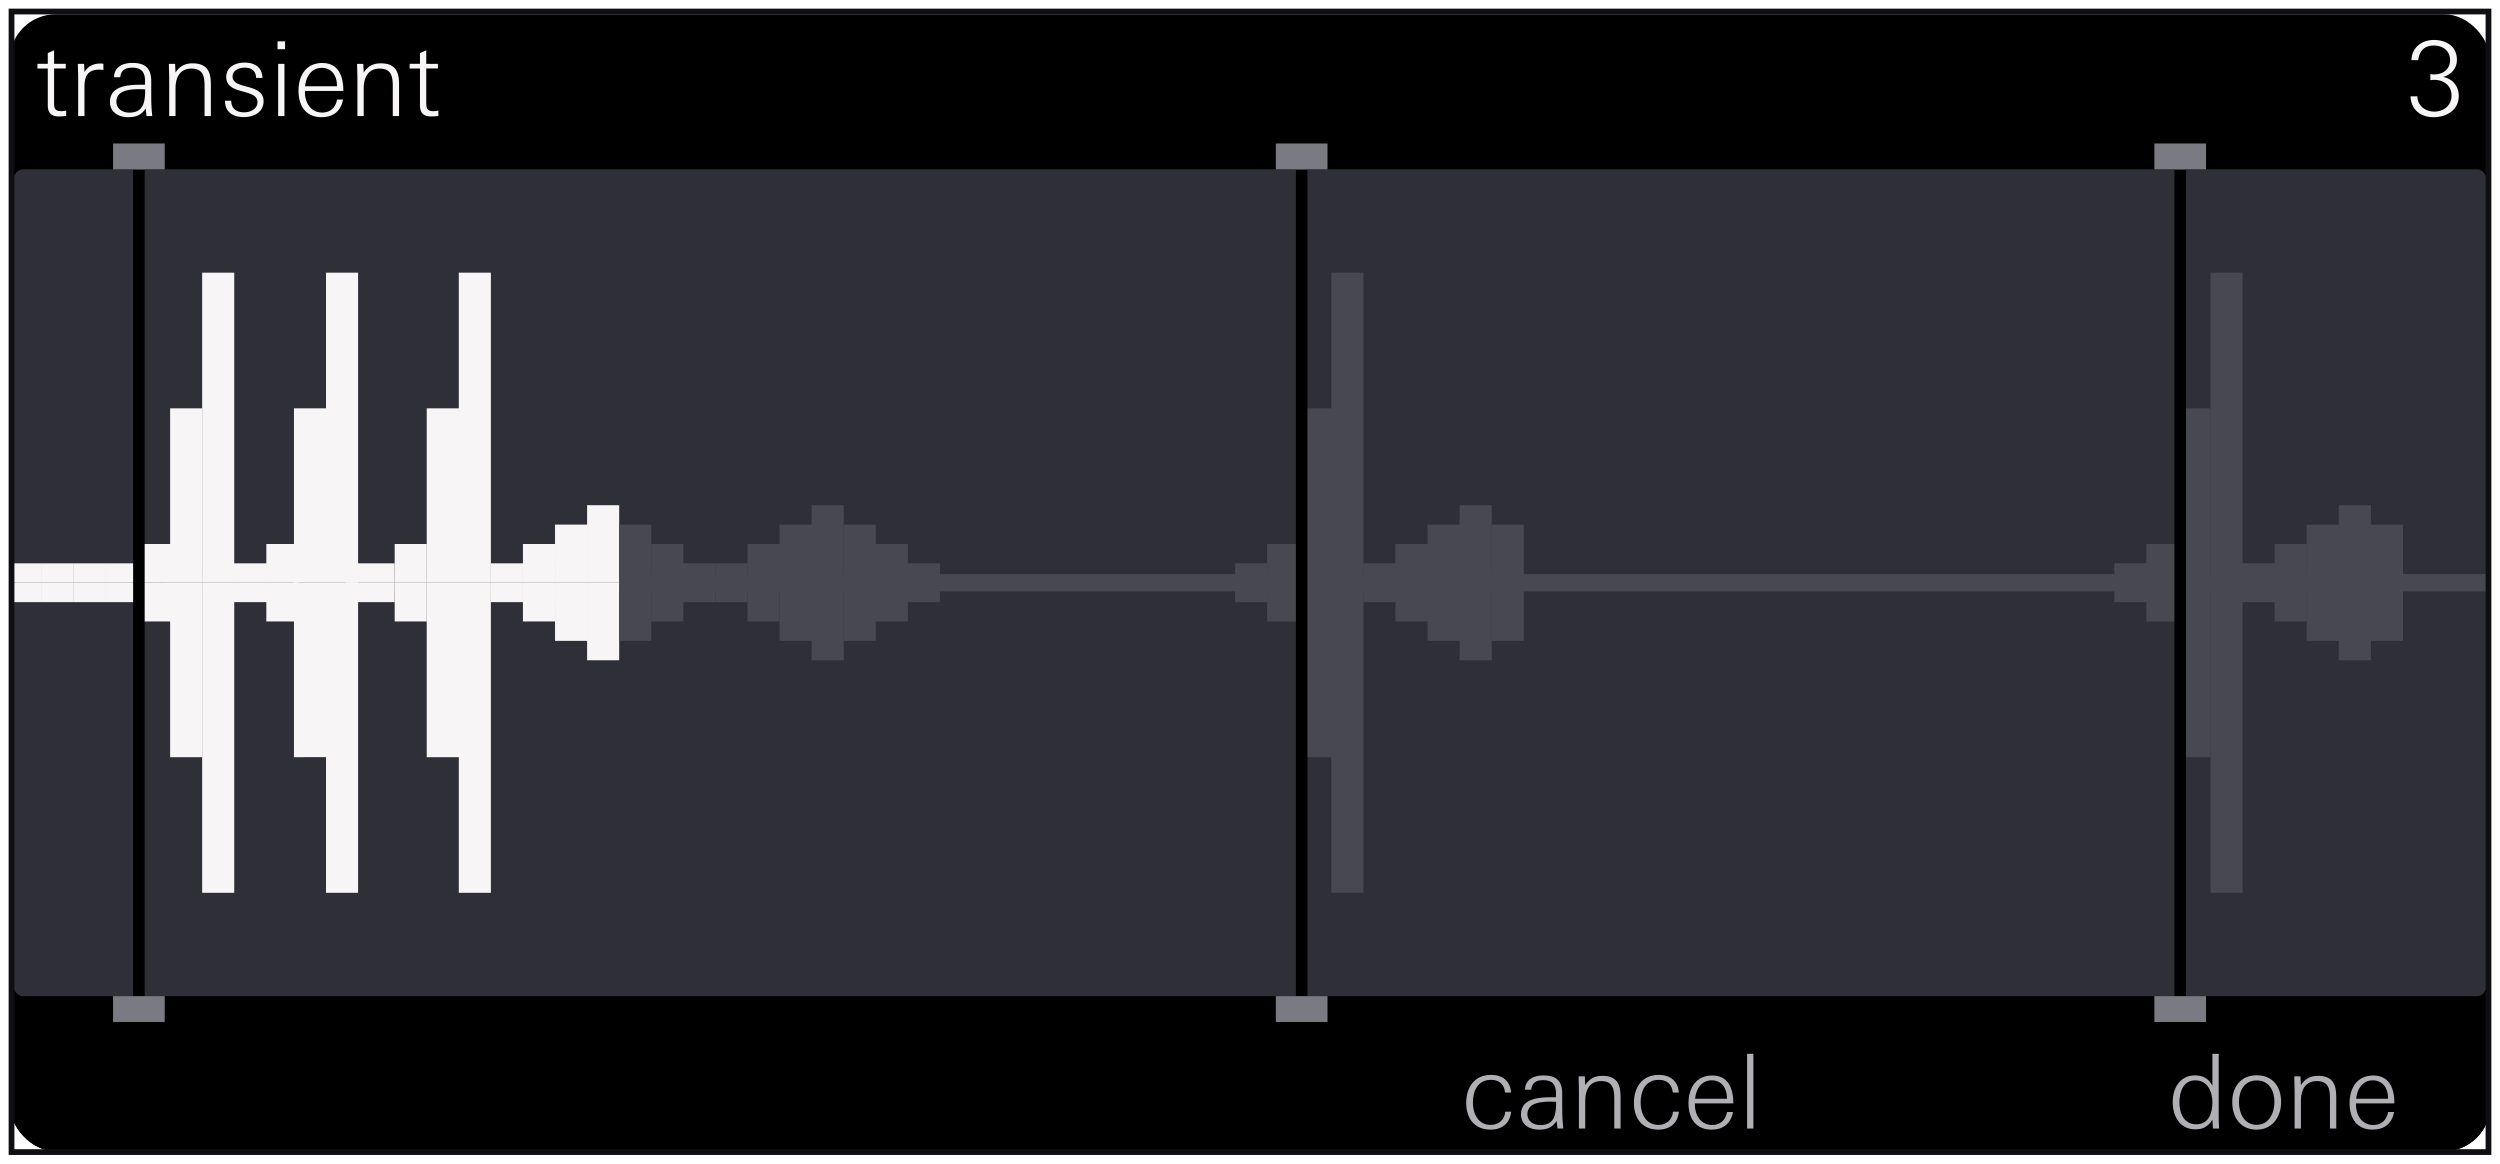 <svg xmlns="http://www.w3.org/2000/svg" width="217" height="101" fill="none"><g clip-path="url(#a)"><g clip-path="url(#b)"><g clip-path="url(#c)"><path fill="#000" d="M216.157 1.238H.84v98.687h215.317z"/><path fill="#000" d="M216.157 87.815H.844v12.11h215.313z"/><path stroke="#000" stroke-miterlimit="10" stroke-width=".501" d="M28.883 51.703h159.242"/><path fill="#2F2F37" d="M215.035 86.468H1.965c-.62 0-1.121-1.004-1.121-2.243V16.94c0-1.239.502-2.243 1.121-2.243h213.07c.62 0 1.122 1.004 1.122 2.243v67.285c0 1.24-.502 2.243-1.122 2.243"/><path fill="#F7F5F5" d="M5.108 10.108c-.655 0-.96-.314-.96-.97V5.946H3.25V5.54h.898v-.933l.547-.243v1.176h1.014v.404H4.695v2.952c0 .511.072.754.637.754.108 0 .27-.028.413-.055v.467a5 5 0 0 1-.637.045M8.607 6.044c-.97 0-1.275.565-1.275 1.462v2.566h-.547V6.87c0-.44-.018-.888-.027-1.328h.539l.035.709c.332-.52.78-.736 1.391-.736.081 0 .17.009.252.018v.547a1.7 1.7 0 0 0-.368-.035M12.715 10.073c-.018-.216-.045-.44-.072-.655-.377.574-.843.754-1.517.754-.825 0-1.58-.413-1.58-1.328 0-1.445 1.688-1.49 2.8-1.49h.234c.01-.107.01-.206.01-.314 0-.771-.306-1.166-1.104-1.166-.584 0-.979.188-1.05.834h-.539c.01-.907.79-1.247 1.589-1.247 1.121 0 1.641.466 1.641 1.588v1.346c0 .565.028 1.112.09 1.678zm-.566-2.333c-.754 0-2.046.045-2.046 1.086 0 .628.548.95 1.122.95 1.292 0 1.373-1.022 1.373-2.018-.153-.009-.296-.018-.449-.018M17.756 10.073V7.516c0-.844-.099-1.561-1.14-1.561-1.022 0-1.381.808-1.381 1.705v2.413h-.548V6.826c0-.431-.027-.852-.027-1.284h.538l.036.754c.368-.547.817-.798 1.481-.798 1.23 0 1.588.682 1.588 1.803v2.773h-.547zM21.165 10.163c-.933 0-1.634-.422-1.634-1.419h.539c0 .683.457 1.006 1.121 1.006.53 0 1.158-.278 1.158-.888 0-.476-.404-.674-1.005-.844l-.476-.135c-.7-.197-1.23-.484-1.23-1.193 0-.88.8-1.256 1.58-1.256.88 0 1.535.385 1.562 1.328h-.548c-.036-.62-.386-.888-.996-.888-.458 0-1.05.215-1.05.762 0 .44.377.646.933.799l.512.143c.861.242 1.247.574 1.247 1.202 0 .97-.852 1.383-1.713 1.383M24.09 4.268v-.682h.655v.682zm.054 5.805V5.542h.547v4.531zM26.467 7.891V8c0 .916.512 1.768 1.507 1.768.718 0 1.167-.449 1.283-1.13h.52c-.188 1.014-.852 1.534-1.875 1.534-1.382 0-1.992-1.014-1.992-2.288 0-1.301.637-2.414 2.064-2.414 1.445 0 1.83 1.211 1.83 2.422zm2.781-.493c0-.798-.448-1.507-1.31-1.507-.915 0-1.381.772-1.453 1.597h2.763zM34.093 10.073V7.516c0-.844-.1-1.561-1.14-1.561-1.023 0-1.382.808-1.382 1.705v2.413h-.548V6.826c0-.431-.027-.852-.027-1.284h.539l.035.754c.368-.547.817-.798 1.481-.798 1.23 0 1.588.682 1.588 1.803v2.773h-.547zM37.413 10.108c-.656 0-.96-.314-.96-.97V5.946h-.898V5.54h.897v-.933L37 4.365v1.176h1.015v.404h-1.015v2.952c0 .511.072.754.638.754.108 0 .27-.028.413-.055v.467a5 5 0 0 1-.637.045M211.249 10.172c-1.112 0-1.956-.601-2.019-1.813h.602c0 .844.717 1.328 1.462 1.328.79 0 1.499-.503 1.499-1.391 0-.889-.7-1.364-1.49-1.364q-.174 0-.35.027v-.53c.117.018.243.028.359.028.718 0 1.355-.431 1.355-1.239 0-.834-.663-1.265-1.4-1.265-.798 0-1.265.431-1.364 1.265h-.592c.045-1.14.933-1.75 1.956-1.75 1.032 0 1.993.53 1.993 1.723 0 .772-.512 1.293-1.194 1.49.807.153 1.355.79 1.355 1.651 0 1.248-1.103 1.84-2.172 1.84"/><path stroke="#484850" stroke-miterlimit="10" stroke-width="1.502" d="M14.3 50.582h201.857"/><path fill="#AFAFB4" d="M129.383 98.054c-1.4 0-2.117-.978-2.117-2.315 0-1.355.708-2.44 2.162-2.44.987 0 1.66.53 1.741 1.534h-.53c-.063-.7-.502-1.103-1.202-1.103-1.167 0-1.589.95-1.589 1.983 0 .96.467 1.929 1.544 1.929.691 0 1.211-.449 1.265-1.149h.511c-.099 1.014-.789 1.561-1.785 1.561M135.187 97.956c-.018-.215-.045-.44-.071-.655-.377.574-.844.754-1.517.754-.825 0-1.579-.413-1.579-1.328 0-1.445 1.687-1.49 2.799-1.49h.234c.009-.108.009-.206.009-.314 0-.771-.305-1.167-1.104-1.167-.583 0-.978.189-1.05.835h-.538c.009-.907.79-1.247 1.588-1.247 1.122 0 1.642.466 1.642 1.588v1.346c0 .566.027 1.112.09 1.678zm-.565-2.333c-.754 0-2.046.045-2.046 1.086 0 .628.547.95 1.122.95 1.292 0 1.373-1.022 1.373-2.018-.153-.01-.296-.018-.449-.018M140.119 97.956V95.4c0-.844-.099-1.561-1.139-1.561-1.023 0-1.382.807-1.382 1.705v2.414h-.548v-3.248c0-.431-.027-.853-.027-1.284h.539l.036.754c.367-.547.816-.798 1.48-.798 1.229 0 1.588.682 1.588 1.804v2.773h-.547zM143.942 98.054c-1.4 0-2.118-.978-2.118-2.315 0-1.355.709-2.44 2.162-2.44.988 0 1.66.53 1.741 1.534h-.529c-.063-.7-.502-1.103-1.203-1.103-1.166 0-1.588.95-1.588 1.983 0 .96.466 1.929 1.543 1.929.691 0 1.212-.449 1.265-1.149h.512c-.099 1.014-.79 1.561-1.786 1.561zM147.115 95.774v.108c0 .915.512 1.768 1.507 1.768.719 0 1.167-.45 1.283-1.131h.521c-.189 1.014-.853 1.534-1.876 1.534-1.381 0-1.991-1.013-1.991-2.288 0-1.3.637-2.413 2.063-2.413 1.445 0 1.831 1.21 1.831 2.422zm2.782-.493c0-.799-.449-1.508-1.31-1.508-.915 0-1.382.772-1.454 1.598h2.764zM151.648 97.956V91.47h.548v6.487zM192.081 97.956l-.045-.754c-.386.575-.781.826-1.481.826-1.364 0-1.965-1.158-1.965-2.387 0-1.166.619-2.297 1.92-2.297.718 0 1.175.26 1.525.888V91.47h.548V96.6c0 .449 0 .907.035 1.355zm-1.526-4.181c-1.058 0-1.382 1.023-1.382 1.911 0 .943.386 1.903 1.481 1.903 1.059 0 1.382-.987 1.382-1.885 0-.933-.404-1.93-1.481-1.93M195.884 98.054c-1.417 0-2.126-1.068-2.126-2.396 0-1.31.744-2.324 2.126-2.324 1.4 0 2.118.996 2.118 2.324 0 1.274-.754 2.396-2.118 2.396m0-4.271c-1.086 0-1.543.897-1.543 1.876 0 .96.449 1.974 1.543 1.974 1.077 0 1.535-1.041 1.535-1.974 0-.97-.449-1.876-1.535-1.876M202.241 97.956V95.4c0-.844-.1-1.561-1.14-1.561-1.023 0-1.382.807-1.382 1.705v2.414h-.548v-3.248c0-.431-.026-.853-.026-1.284h.538l.036.754c.368-.547.816-.798 1.48-.798 1.23 0 1.588.682 1.588 1.804v2.773h-.547zM204.498 95.774v.108c0 .915.511 1.768 1.507 1.768.718 0 1.167-.45 1.283-1.131h.521c-.189 1.014-.853 1.534-1.876 1.534-1.382 0-1.992-1.013-1.992-2.288 0-1.3.637-2.413 2.064-2.413 1.445 0 1.831 1.21 1.831 2.422zm2.782-.493c0-.799-.449-1.508-1.311-1.508-.915 0-1.381.772-1.453 1.598h2.764z"/><path fill="#484850" d="M64.882 48.9h-2.784v1.683h2.784z"/><path fill="#484850" d="M67.663 47.219H64.88v3.364h2.784zM70.448 45.535h-2.784v5.047h2.784zM73.234 43.854h-2.785v6.728h2.785z"/><path fill="#484850" d="M76.015 45.535H73.23v5.047h2.784zM78.8 47.219h-2.784v3.364H78.8zM81.585 48.9h-2.784v1.683h2.784z"/><path fill="#F7F5F5" d="M20.331 23.668h-2.784v26.914h2.784zM23.116 48.9h-2.784v1.683h2.784zM25.902 47.219h-2.785v3.364h2.784z"/><path fill="#F7F5F5" d="M28.3 35.443h-2.784v15.14H28.3z"/><path fill="#F7F5F5" d="M31.081 23.668h-2.784v26.914h2.784z"/><path fill="#F7F5F5" d="M34.254 48.9H30v1.683h4.254zM3.628 48.9H.844v1.683h2.784zM6.413 48.9H3.63v1.683h2.784z"/><path fill="#F7F5F5" d="M9.194 48.9H6.41v1.683h2.784zM11.98 48.9H9.195v1.683h2.785zM14.765 47.219H11.98v3.364h2.785zM17.55 35.443h-2.784v15.14h2.784zM37.042 47.219h-2.784v3.364h2.784z"/><path fill="#F7F5F5" d="M39.823 35.443H37.04v15.14h2.784zM42.609 23.668h-2.785v26.914h2.785z"/><path fill="#F7F5F5" d="M45.394 48.9h-2.785v1.683h2.785z"/><path fill="#F7F5F5" d="M48.175 47.219H45.39v3.364h2.784zM50.96 45.535h-2.784v5.047h2.784zM53.745 43.854h-2.784v6.728h2.784z"/><path fill="#484850" d="M56.53 45.535h-2.784v5.047h2.784z"/><path fill="#484850" d="M59.312 47.219h-2.785v3.364h2.785zM62.097 48.9h-2.785v1.683h2.785zM64.882 50.582h-2.784v1.682h2.784z"/><path fill="#484850" d="M67.663 50.582H64.88v3.364h2.784z"/><path fill="#484850" d="M70.448 50.582h-2.784v5.046h2.784zM73.234 50.582h-2.785v6.729h2.785z"/><path fill="#484850" d="M76.015 50.582H73.23v5.046h2.784zM78.8 50.582h-2.784v3.364H78.8zM81.585 50.582h-2.784v1.682h2.784z"/><path fill="#F7F5F5" d="M20.331 50.582h-2.784v26.914h2.784zM23.116 50.582h-2.784v1.682h2.784zM25.902 50.582h-2.785v3.364h2.784z"/><path fill="#F7F5F5" d="M28.3 50.582h-2.784v15.14H28.3z"/><path fill="#F7F5F5" d="M31.081 50.582h-2.784v26.914h2.784z"/><path fill="#F7F5F5" d="M34.254 50.582H30v1.682h4.254zM3.628 50.582H.844v1.682h2.784zM6.413 50.582H3.63v1.682h2.784z"/><path fill="#F7F5F5" d="M9.194 50.582H6.41v1.682h2.784zM11.98 50.582H9.195v1.682h2.785zM14.765 50.582H11.98v3.364h2.785zM17.55 50.582h-2.784v15.14h2.784zM37.042 50.582h-2.784v3.364h2.784z"/><path fill="#F7F5F5" d="M39.823 50.582H37.04v15.14h2.784zM42.609 50.582h-2.785v26.914h2.785z"/><path fill="#F7F5F5" d="M45.394 50.582h-2.785v1.682h2.785z"/><path fill="#F7F5F5" d="M48.175 50.582H45.39v3.364h2.784zM50.96 50.582h-2.784v5.046h2.784zM53.745 50.582h-2.784v6.729h2.784z"/><path fill="#484850" d="M56.53 50.582h-2.784v5.046h2.784zM109.991 48.9h-2.784v1.683h2.784z"/><path fill="#484850" d="M112.773 47.219h-2.785v3.364h2.785zM115.558 35.443h-2.785v15.14h2.785zM118.343 23.668h-2.784v26.914h2.784z"/><path fill="#484850" d="M121.124 48.9h-2.784v1.683h2.784zM123.909 47.219h-2.784v3.364h2.784zM126.694 45.535h-2.784v5.047h2.784zM129.48 43.854h-2.785v6.728h2.785z"/><path fill="#484850" d="M132.261 45.535h-2.784v5.047h2.784zM109.991 50.582h-2.784v1.682h2.784z"/><path fill="#484850" d="M112.773 50.582h-2.785v3.364h2.785zM115.558 50.582h-2.785v15.14h2.785zM118.343 50.582h-2.784v26.914h2.784z"/><path fill="#484850" d="M121.124 50.582h-2.784v1.682h2.784zM123.909 50.582h-2.784v3.364h2.784zM126.694 50.582h-2.784v5.046h2.784zM129.48 50.582h-2.785v6.729h2.785z"/><path fill="#484850" d="M132.261 50.582h-2.784v5.046h2.784zM186.304 48.9h-2.784v1.683h2.784zM189.089 47.219h-2.784v3.364h2.784zM191.874 35.443h-2.784v15.14h2.784z"/><path fill="#484850" d="M194.655 23.668h-2.784v26.914h2.784zM197.441 48.9h-2.785v1.683h2.785zM200.226 47.219h-2.785v3.364h2.785z"/><path fill="#484850" d="M203.007 45.535h-2.784v5.047h2.784zM205.792 43.854h-2.784v6.728h2.784zM208.577 45.535h-2.784v5.047h2.784zM186.304 50.582h-2.784v1.682h2.784zM189.089 50.582h-2.784v3.364h2.784zM191.874 50.582h-2.784v15.14h2.784z"/><path fill="#484850" d="M194.655 50.582h-2.784v26.914h2.784zM197.441 50.582h-2.785v1.682h2.785zM200.226 50.582h-2.785v3.364h2.785z"/><path fill="#484850" d="M203.007 50.582h-2.784v5.046h2.784zM205.792 50.582h-2.784v6.729h2.784zM208.577 50.582h-2.784v5.046h2.784zM59.312 50.582h-2.785v3.364h2.785zM62.097 50.582h-2.785v1.682h2.785z"/><path stroke="#000" stroke-miterlimit="10" stroke-width="1.001" d="M12.055 14.748v71.72"/><path fill="#7A7A82" d="M14.298 12.453H9.813v2.243h4.485zM14.298 86.467H9.813v2.243h4.485z"/><path stroke="#000" stroke-miterlimit="10" stroke-width="1.001" d="M112.984 14.748v71.72"/><path fill="#7A7A82" d="M115.228 12.453h-4.486v2.243h4.486zM115.228 86.467h-4.486v2.243h4.486z"/><path stroke="#000" stroke-miterlimit="10" stroke-width="1.001" d="M189.242 14.748v71.72"/><path fill="#7A7A82" d="M191.486 12.453H187v2.243h4.486zM191.486 86.467H187v2.243h4.486z"/></g></g></g><path stroke="#0F0E12" stroke-width=".5" d="M1 1h215v99H1z"/><defs><clipPath id="a"><path fill="#fff" d="M1 1h215v99H1z"/></clipPath><clipPath id="b"><path fill="#fff" d="M1 1.082h215v99H1z"/></clipPath><clipPath id="c"><rect width="215.317" height="98.687" x=".84" y="1.238" fill="#fff" rx="4.006"/></clipPath></defs></svg>